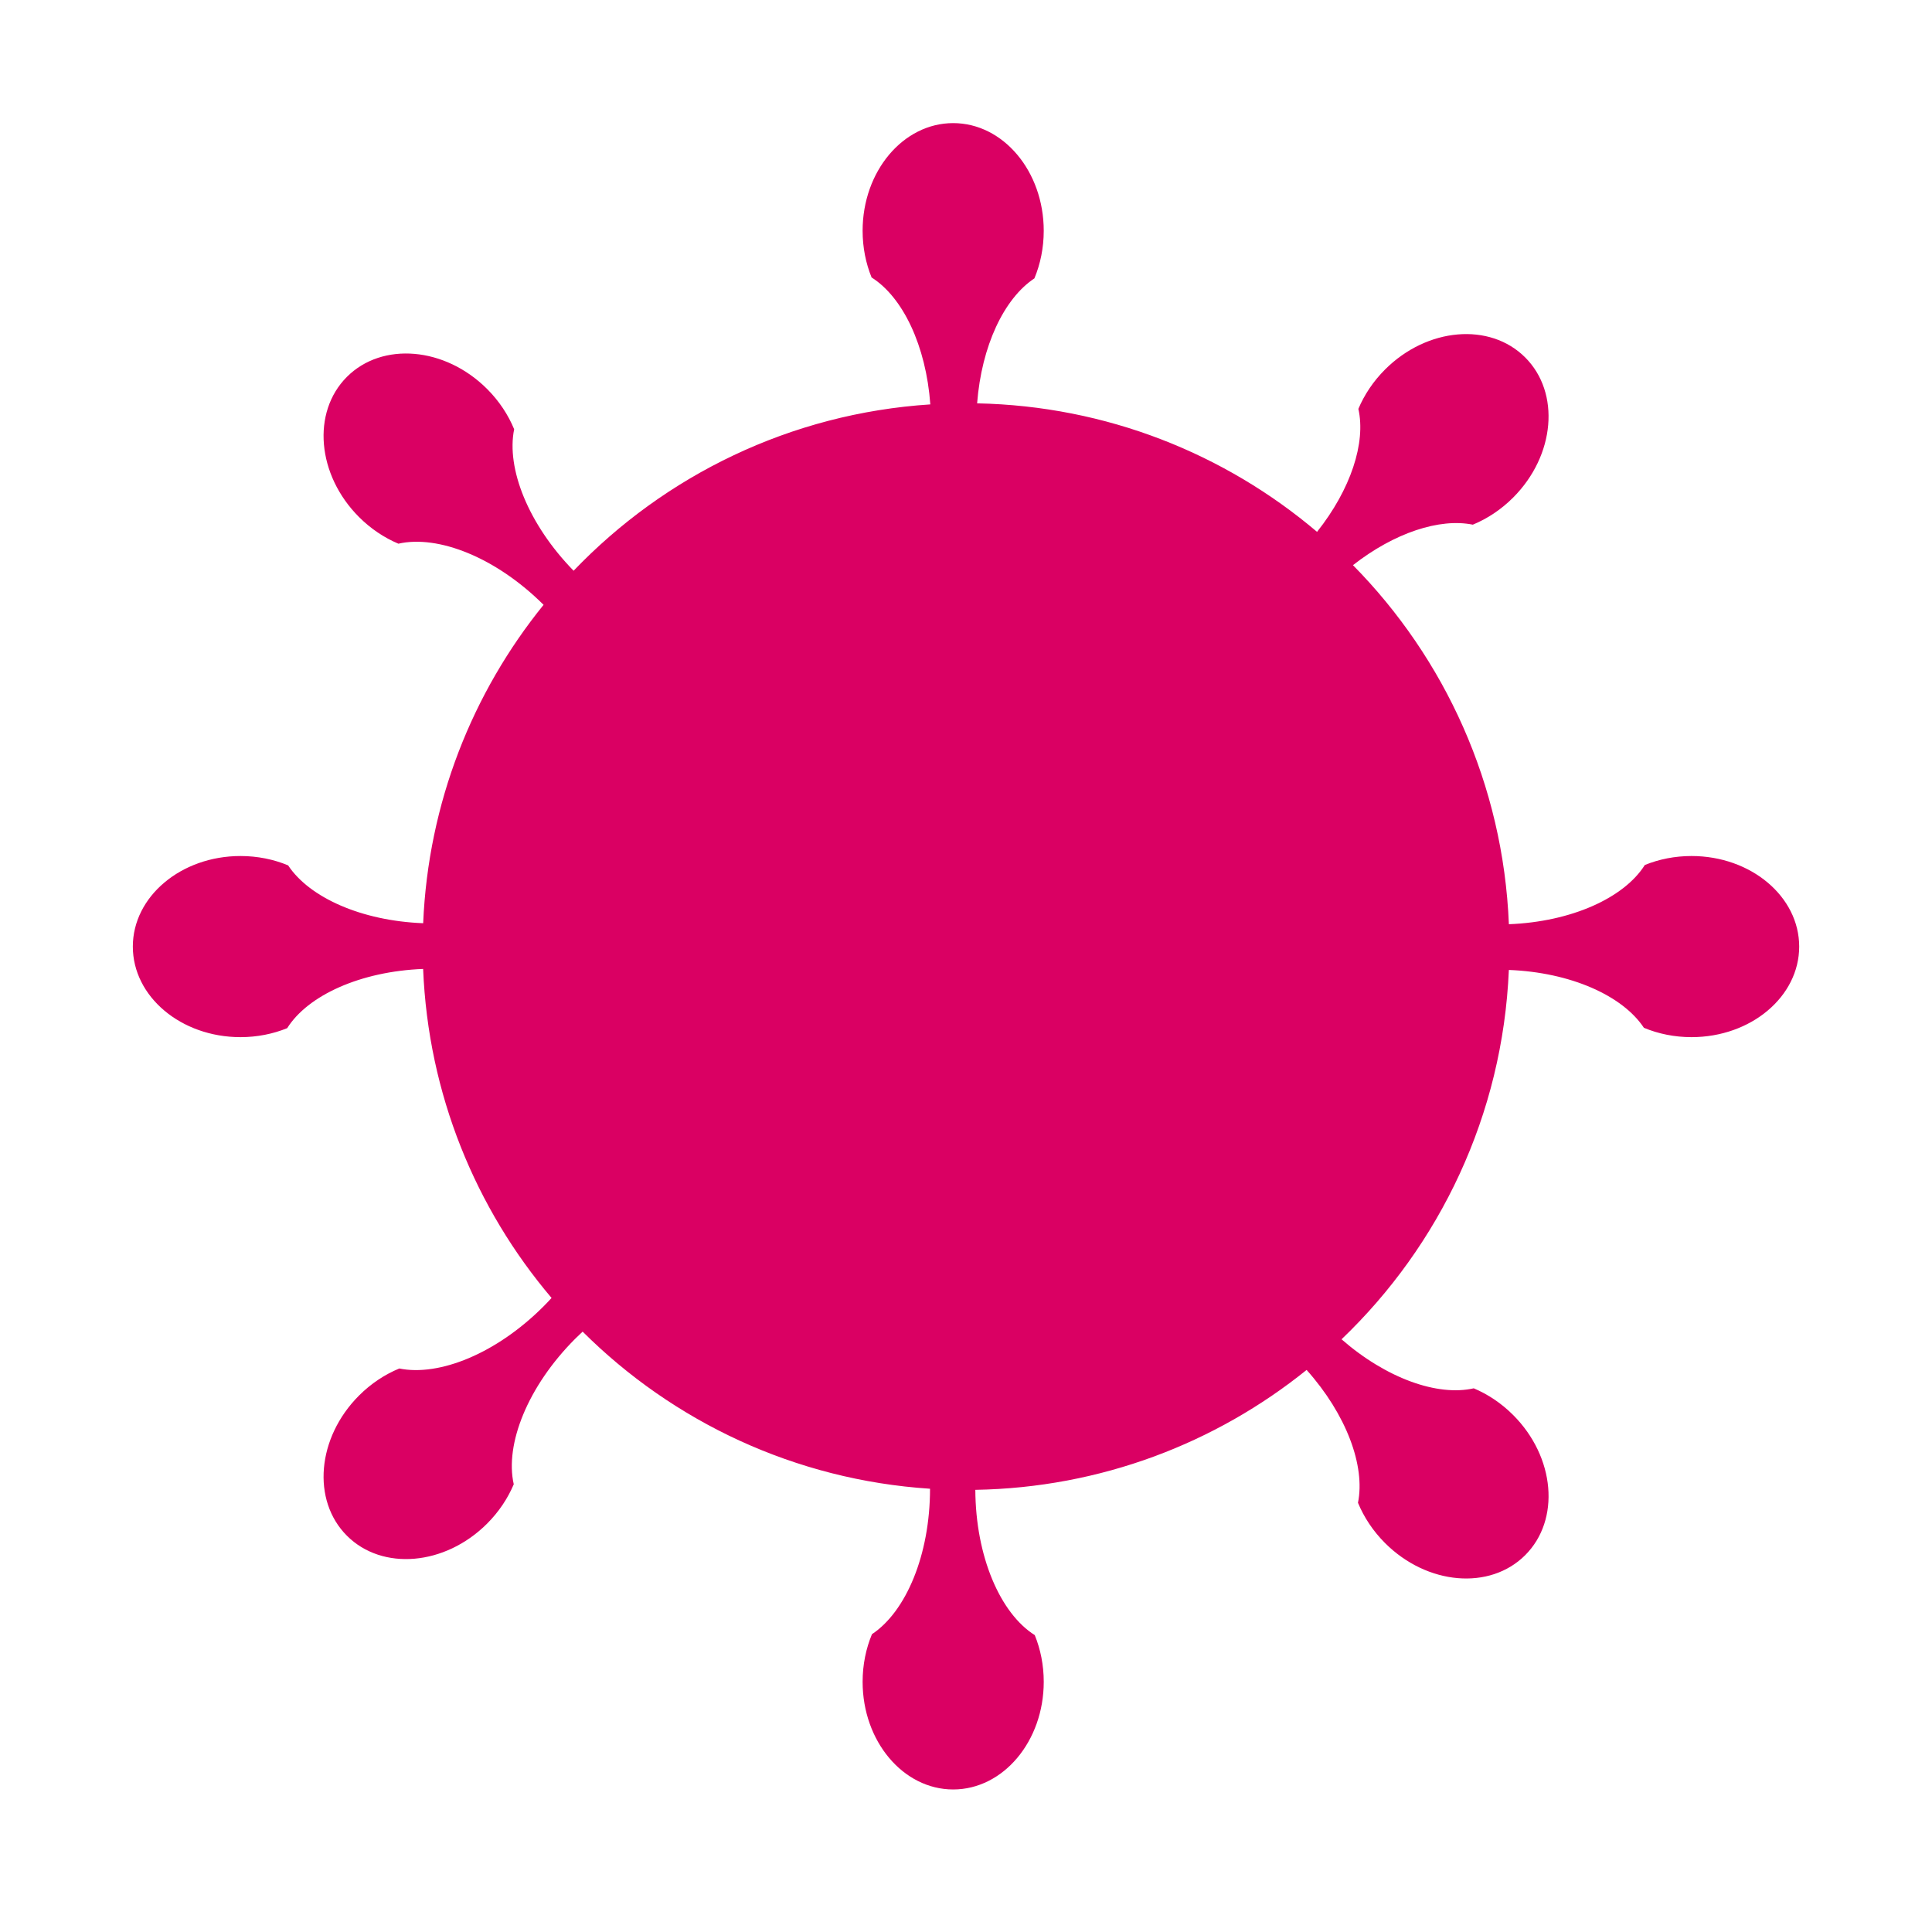 <svg fill="#DA0063" data-icon="true" xml:space="preserve" viewBox="-20 -20 640 640" y="0px" x="0px" version="1.1" xmlns:xlink="http://www.w3.org/1999/xlink" xmlns="http://www.w3.org/2000/svg"><path d="M540.332,263.567c-5.543,0-10.784,1.073-15.463,2.974c-6.857,10.883-24.266,18.812-45.033,19.62  c-1.873-46.296-21.228-88.083-51.648-118.944c13.694-10.716,28.681-15.652,39.705-13.414c4.762-1.963,9.336-4.958,13.342-8.964  c13.929-13.929,15.724-34.718,4.008-46.434c-11.717-11.716-32.505-9.922-46.434,4.007c-3.921,3.92-6.867,8.385-8.832,13.038  c2.541,11.201-2.527,26.685-13.688,40.734c-30.498-25.841-69.707-41.71-112.605-42.572c1.46-18.992,8.906-34.724,18.971-41.39  c1.979-4.755,3.096-10.108,3.096-15.773c0-19.698-13.432-35.667-30-35.667c-16.569,0-30,15.969-30,35.667  c0,5.544,1.073,10.785,2.974,15.464c10.357,6.526,18.042,22.609,19.456,42.049c-46.369,3.007-87.954,23.561-118.171,55.103  c-15.007-15.396-22.33-33.886-19.691-46.877c-1.964-4.762-4.959-9.336-8.964-13.342c-13.929-13.929-34.718-15.723-46.434-4.007  c-11.716,11.716-9.922,32.505,4.007,46.434c3.92,3.92,8.385,6.867,13.038,8.832c13.204-2.996,32.361,4.584,48.102,20.254  c-23.535,29.055-38.201,65.581-39.889,105.469c-20.478-0.794-37.683-8.514-44.737-19.164c-4.756-1.979-10.107-3.096-15.773-3.096  c-19.697,0-35.666,13.432-35.666,30c0,16.569,15.969,30,35.666,30c5.545,0,10.785-1.073,15.465-2.974  c6.856-10.883,24.266-18.812,45.033-19.621c1.681,41.493,17.402,79.363,42.548,108.992c-0.884,0.967-1.796,1.924-2.74,2.867  c-15.556,15.555-34.48,23.186-47.704,20.5c-4.762,1.963-9.336,4.957-13.343,8.964c-13.928,13.929-15.722,34.718-4.006,46.434  c11.716,11.716,32.505,9.921,46.433-4.007c3.921-3.921,6.867-8.386,8.833-13.038c-3.007-13.243,4.628-32.479,20.395-48.245  c0.797-0.798,1.608-1.564,2.423-2.319c29.92,29.791,70.262,49.113,115.079,52.044c-0.011,21.978-7.994,40.733-19.236,48.18  c-1.979,4.756-3.096,10.107-3.096,15.773c0,19.697,13.432,35.666,30,35.666c16.569,0,30-15.969,30-35.666  c0-5.545-1.073-10.785-2.974-15.465c-11.42-7.193-19.588-26.006-19.688-48.125c41.524-0.699,79.621-15.456,109.743-39.723  c13.19,14.776,19.491,31.814,17.014,44.008c1.964,4.762,4.958,9.336,8.965,13.343c13.928,13.928,34.717,15.722,46.433,4.007  c11.716-11.717,9.922-32.505-4.007-46.434c-3.921-3.92-8.385-6.867-13.038-8.832c-12.02,2.729-28.978-3.312-43.797-16.239  c32.522-31.108,53.39-74.292,55.424-122.35c20.479,0.794,37.682,8.515,44.736,19.164c4.755,1.979,10.108,3.096,15.772,3.096  c19.699,0,35.668-13.432,35.668-30C576,276.998,560.031,263.567,540.332,263.567z" fill="#DA0063"></path></svg>